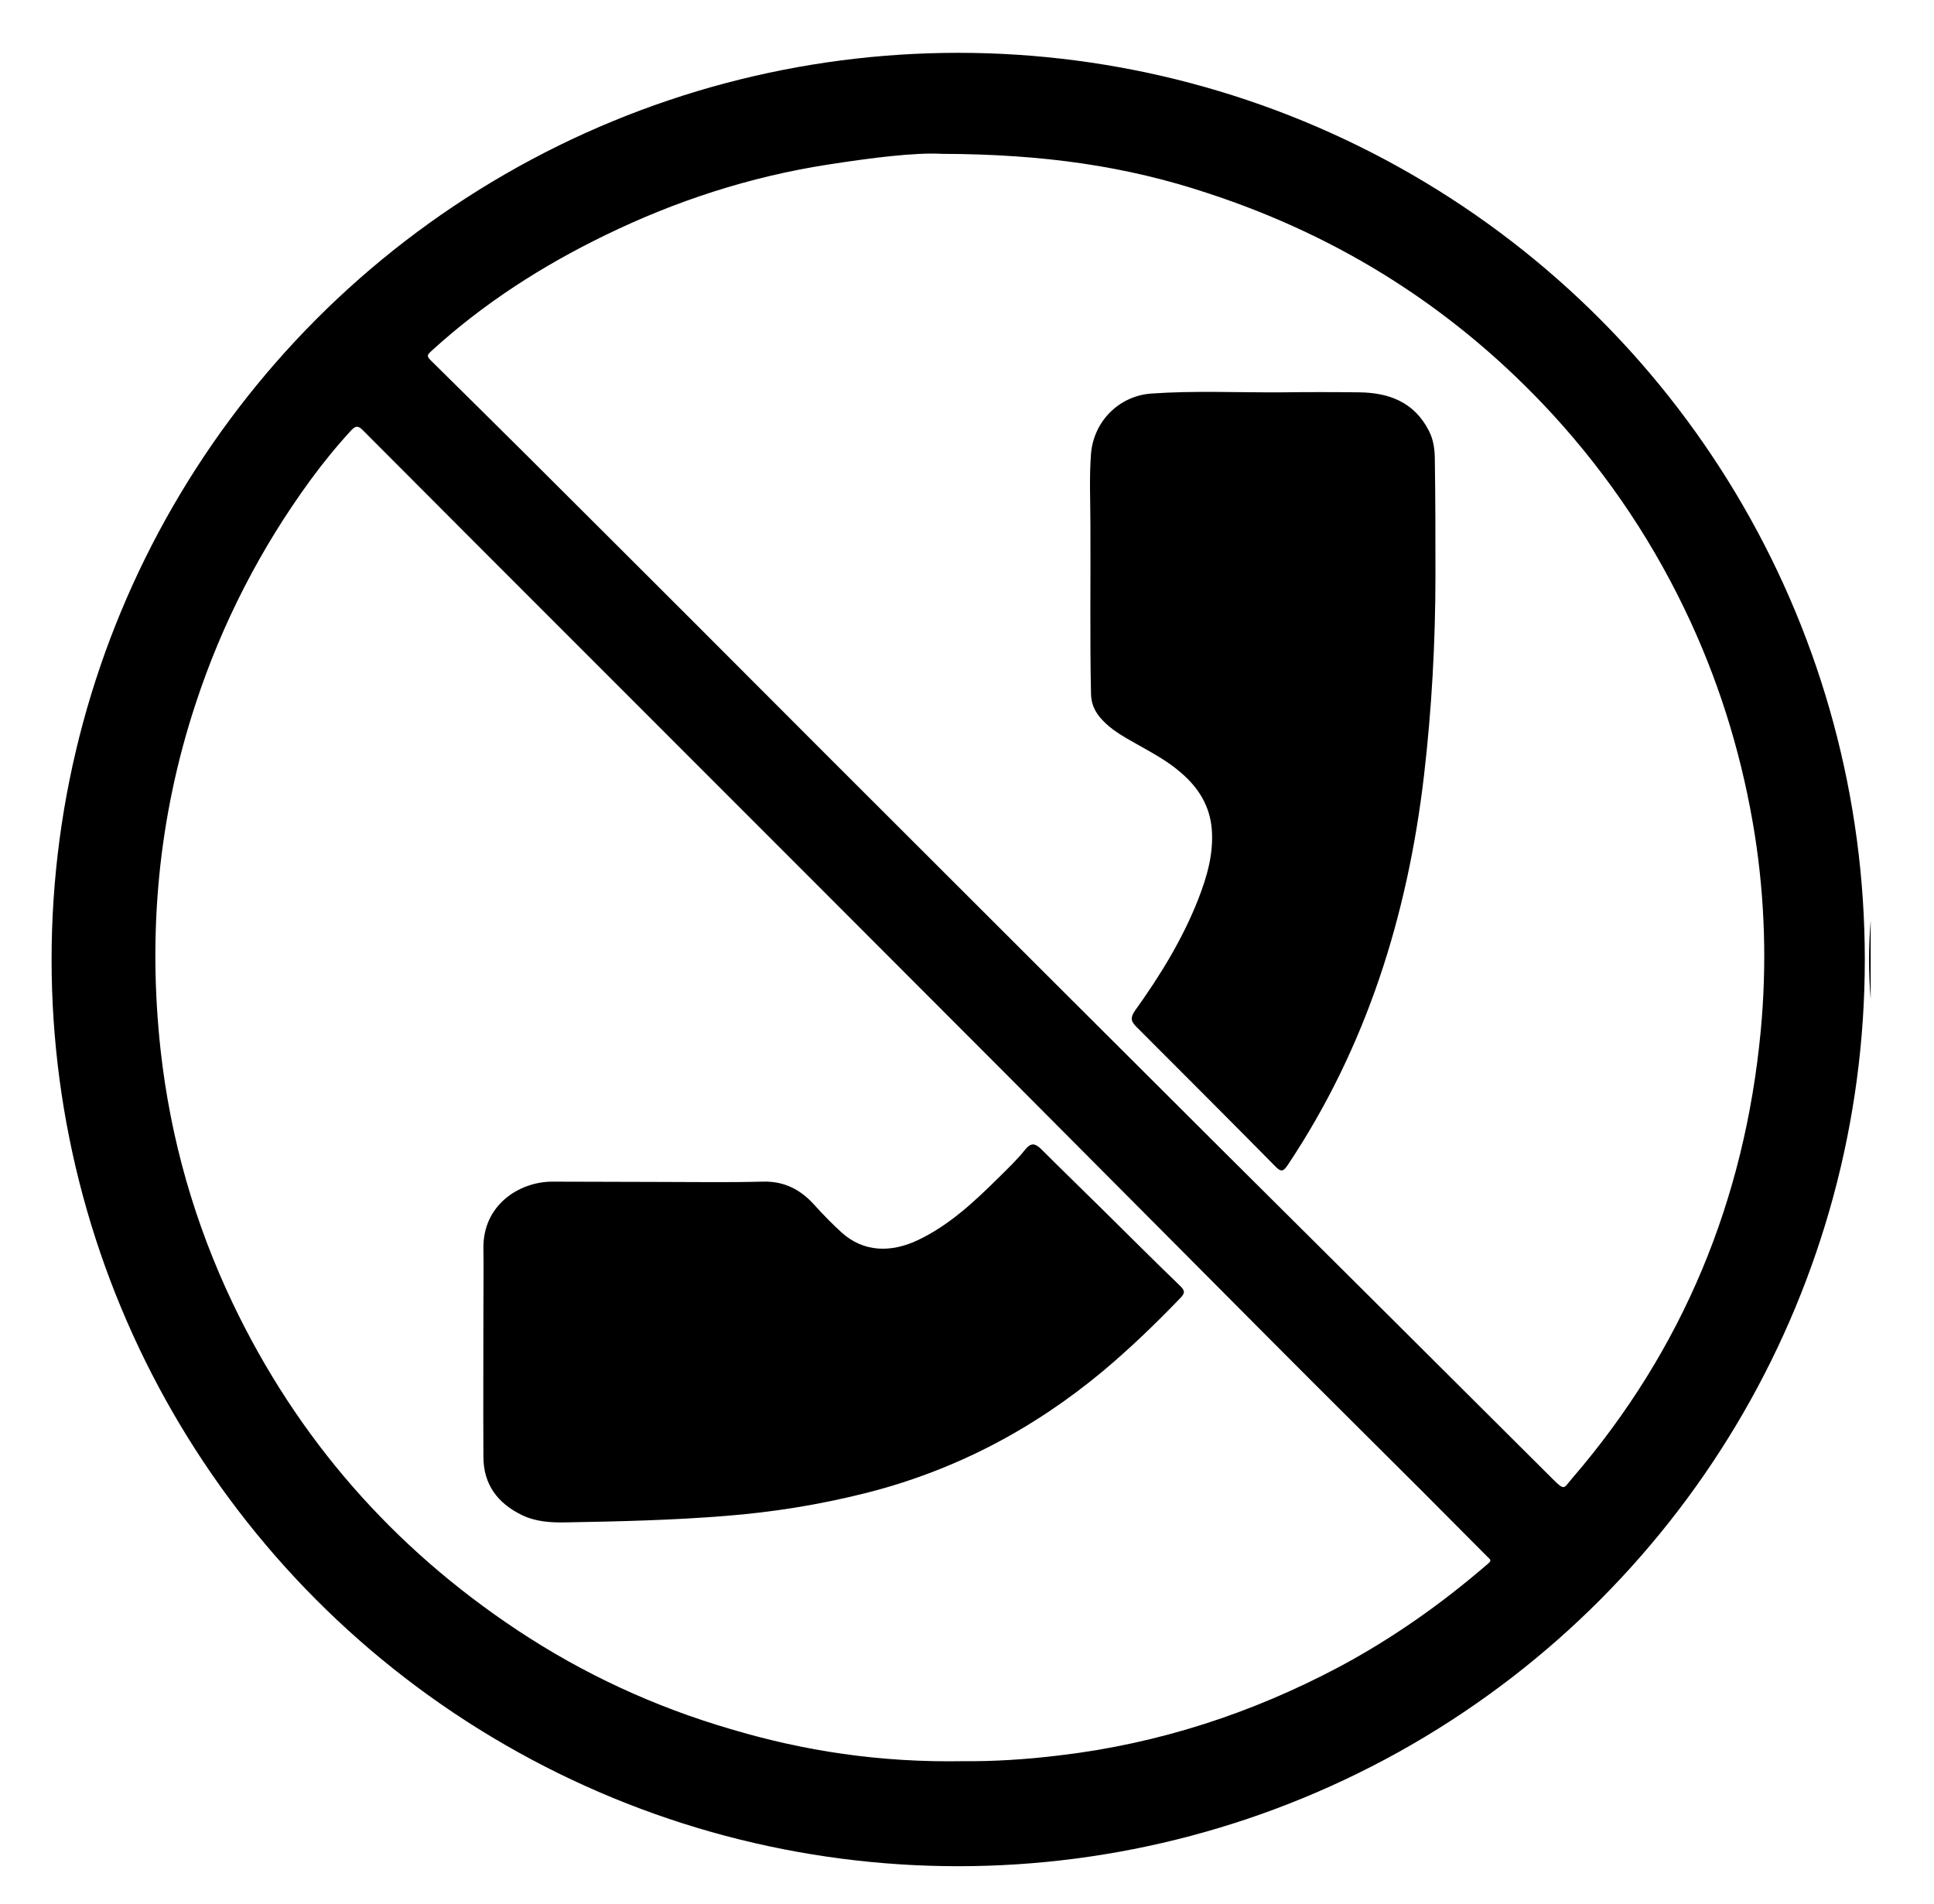 <?xml version="1.0" encoding="utf-8"?>
<!-- Generator: Adobe Illustrator 26.0.3, SVG Export Plug-In . SVG Version: 6.00 Build 0)  -->
<svg version="1.1" id="Layer_1" xmlns="http://www.w3.org/2000/svg" xmlns:xlink="http://www.w3.org/1999/xlink" x="0px" y="0px"
	 viewBox="0 0 62.61 61.63" style="enable-background:new 0 0 62.61 61.63;" xml:space="preserve">
<style type="text/css">
	.st0{fill:none;stroke:#000000;stroke-miterlimit:10;}
</style>
<g>
	<g>
		<path d="M60.56,32.34c-0.07-0.85-0.07-1.69,0-2.54C60.56,30.65,60.56,31.49,60.56,32.34z"/>
		<path d="M31.6,1.84c1.62,0.01,2.51-0.01,4.82,0.46c0.64,0.13,1.28,0.16,1.89,0.35c1.14,0.34,2.27,0.67,3.38,1.11
			c4.99,1.98,9.15,5.07,12.46,9.3c2.53,3.23,4.27,6.84,5.3,10.82c0.66,2.55,0.93,5.15,0.86,7.78c-0.16,6.56-2.31,12.41-6.37,17.56
			c-2.75,3.49-6.15,6.18-10.15,8.12c-1.59,0.78-3.25,1.38-4.96,1.87c-1.94,0.55-3.91,0.84-5.91,1.01c-1.12,0.1-2.24,0.12-3.35,0.04
			c-1.41-0.11-2.83-0.24-4.22-0.52c-0.2-0.04-0.4-0.08-0.6-0.1c-0.36-0.04-0.7-0.16-1.04-0.27c-1.04-0.35-2.11-0.6-3.13-1.01
			c-1.72-0.7-3.4-1.5-4.98-2.5c-2.98-1.87-5.55-4.2-7.71-6.98c-2.33-3.02-4-6.38-5.04-10.05c-0.85-2.98-1.18-6.02-1.05-9.11
			c0.15-3.64,0.97-7.14,2.46-10.49c2.01-4.5,4.94-8.28,8.83-11.31c3.06-2.39,6.48-4.07,10.2-5.15C24.63,2.38,29.28,1.75,31.6,1.84z
			 M31.22,57.01c0.87,0.01,1.98-0.05,3.1-0.19c3.2-0.38,6.2-1.36,9.03-2.86c1.74-0.93,3.34-2.06,4.83-3.35
			c0.12-0.1,0.06-0.13-0.01-0.2c-0.71-0.71-1.42-1.43-2.13-2.14c-1.58-1.58-3.17-3.15-4.75-4.74c-2.88-2.89-5.75-5.78-8.63-8.67
			c-4.34-4.35-8.68-8.69-13.03-13.04c-2.63-2.63-5.26-5.26-7.88-7.89c-0.15-0.15-0.23-0.16-0.38,0c-0.47,0.51-0.91,1.05-1.32,1.61
			c-1.62,2.22-2.86,4.63-3.72,7.25c-1.2,3.65-1.55,7.39-1.13,11.21c0.32,2.87,1.1,5.6,2.34,8.2c2.09,4.37,5.17,7.89,9.21,10.57
			c2.14,1.42,4.44,2.48,6.9,3.2C26.03,56.68,28.48,57.06,31.22,57.01z M30.5,4.98c-0.88-0.05-2.3,0.13-3.71,0.35
			c-2.51,0.39-4.91,1.17-7.19,2.28c-2.04,0.99-3.93,2.2-5.61,3.73c-0.14,0.13-0.21,0.17-0.03,0.34c2.1,2.07,4.19,4.15,6.28,6.24
			c2.93,2.92,5.85,5.86,8.78,8.78c3.51,3.51,7.03,7.02,10.54,10.52c3.57,3.55,7.14,7.1,10.71,10.66c0.4,0.4,0.35,0.29,0.63-0.03
			c3.59-4.17,5.58-9.01,6.1-14.47c0.2-2.12,0.14-4.24-0.19-6.35c-0.38-2.39-1.06-4.68-2.07-6.88c-1.14-2.48-2.63-4.72-4.47-6.73
			c-3.1-3.37-6.83-5.75-11.18-7.17C36.47,5.38,33.79,4.99,30.5,4.98z"/>
		<path d="M21.37,38.26c1.11,0,2.22,0.02,3.32-0.01c0.69-0.02,1.22,0.25,1.67,0.75c0.28,0.31,0.58,0.62,0.89,0.9
			c0.71,0.64,1.6,0.65,2.45,0.25c1.02-0.48,1.83-1.24,2.62-2.02c0.3-0.3,0.61-0.59,0.87-0.92c0.19-0.23,0.32-0.2,0.51-0.02
			c0.64,0.64,1.29,1.27,1.94,1.91c0.85,0.84,1.7,1.69,2.56,2.52c0.18,0.17,0.16,0.25-0.01,0.42c-0.79,0.82-1.61,1.61-2.48,2.34
			c-2.28,1.9-4.84,3.24-7.72,3.96c-1.48,0.37-2.97,0.61-4.49,0.73c-1.73,0.14-3.46,0.18-5.19,0.21c-0.48,0.01-0.97-0.02-1.42-0.24
			c-0.78-0.38-1.24-0.99-1.24-1.88c-0.01-1.63,0-3.26,0-4.89c0-0.61,0.01-1.23,0-1.84c-0.03-1.42,1.15-2.17,2.21-2.18
			C19.03,38.25,20.2,38.26,21.37,38.26z"/>
		<path d="M46.47,18.62c0,2.17-0.12,4.33-0.37,6.48c-0.53,4.53-1.86,8.79-4.41,12.61c-0.12,0.17-0.19,0.26-0.38,0.07
			c-1.5-1.52-3.01-3.03-4.52-4.54c-0.17-0.17-0.21-0.29-0.05-0.52c0.81-1.13,1.54-2.31,2.05-3.61c0.28-0.72,0.5-1.46,0.44-2.26
			c-0.06-0.76-0.43-1.35-0.99-1.83c-0.44-0.39-0.96-0.66-1.47-0.95c-0.39-0.22-0.79-0.44-1.1-0.78c-0.21-0.23-0.34-0.48-0.35-0.81
			c-0.04-1.83-0.01-3.67-0.02-5.5c0-0.76-0.04-1.53,0.02-2.3c0.09-1.04,0.9-1.86,1.94-1.94c1.41-0.1,2.82-0.03,4.23-0.04
			c0.84-0.01,1.67-0.01,2.51,0c0.97,0.01,1.78,0.32,2.25,1.23c0.16,0.3,0.2,0.63,0.2,0.96C46.47,16.15,46.47,17.39,46.47,18.62z"/>
	</g>
	<circle class="st0" cx="31.02" cy="31.06" r="28.85"/>
</g>
</svg>
